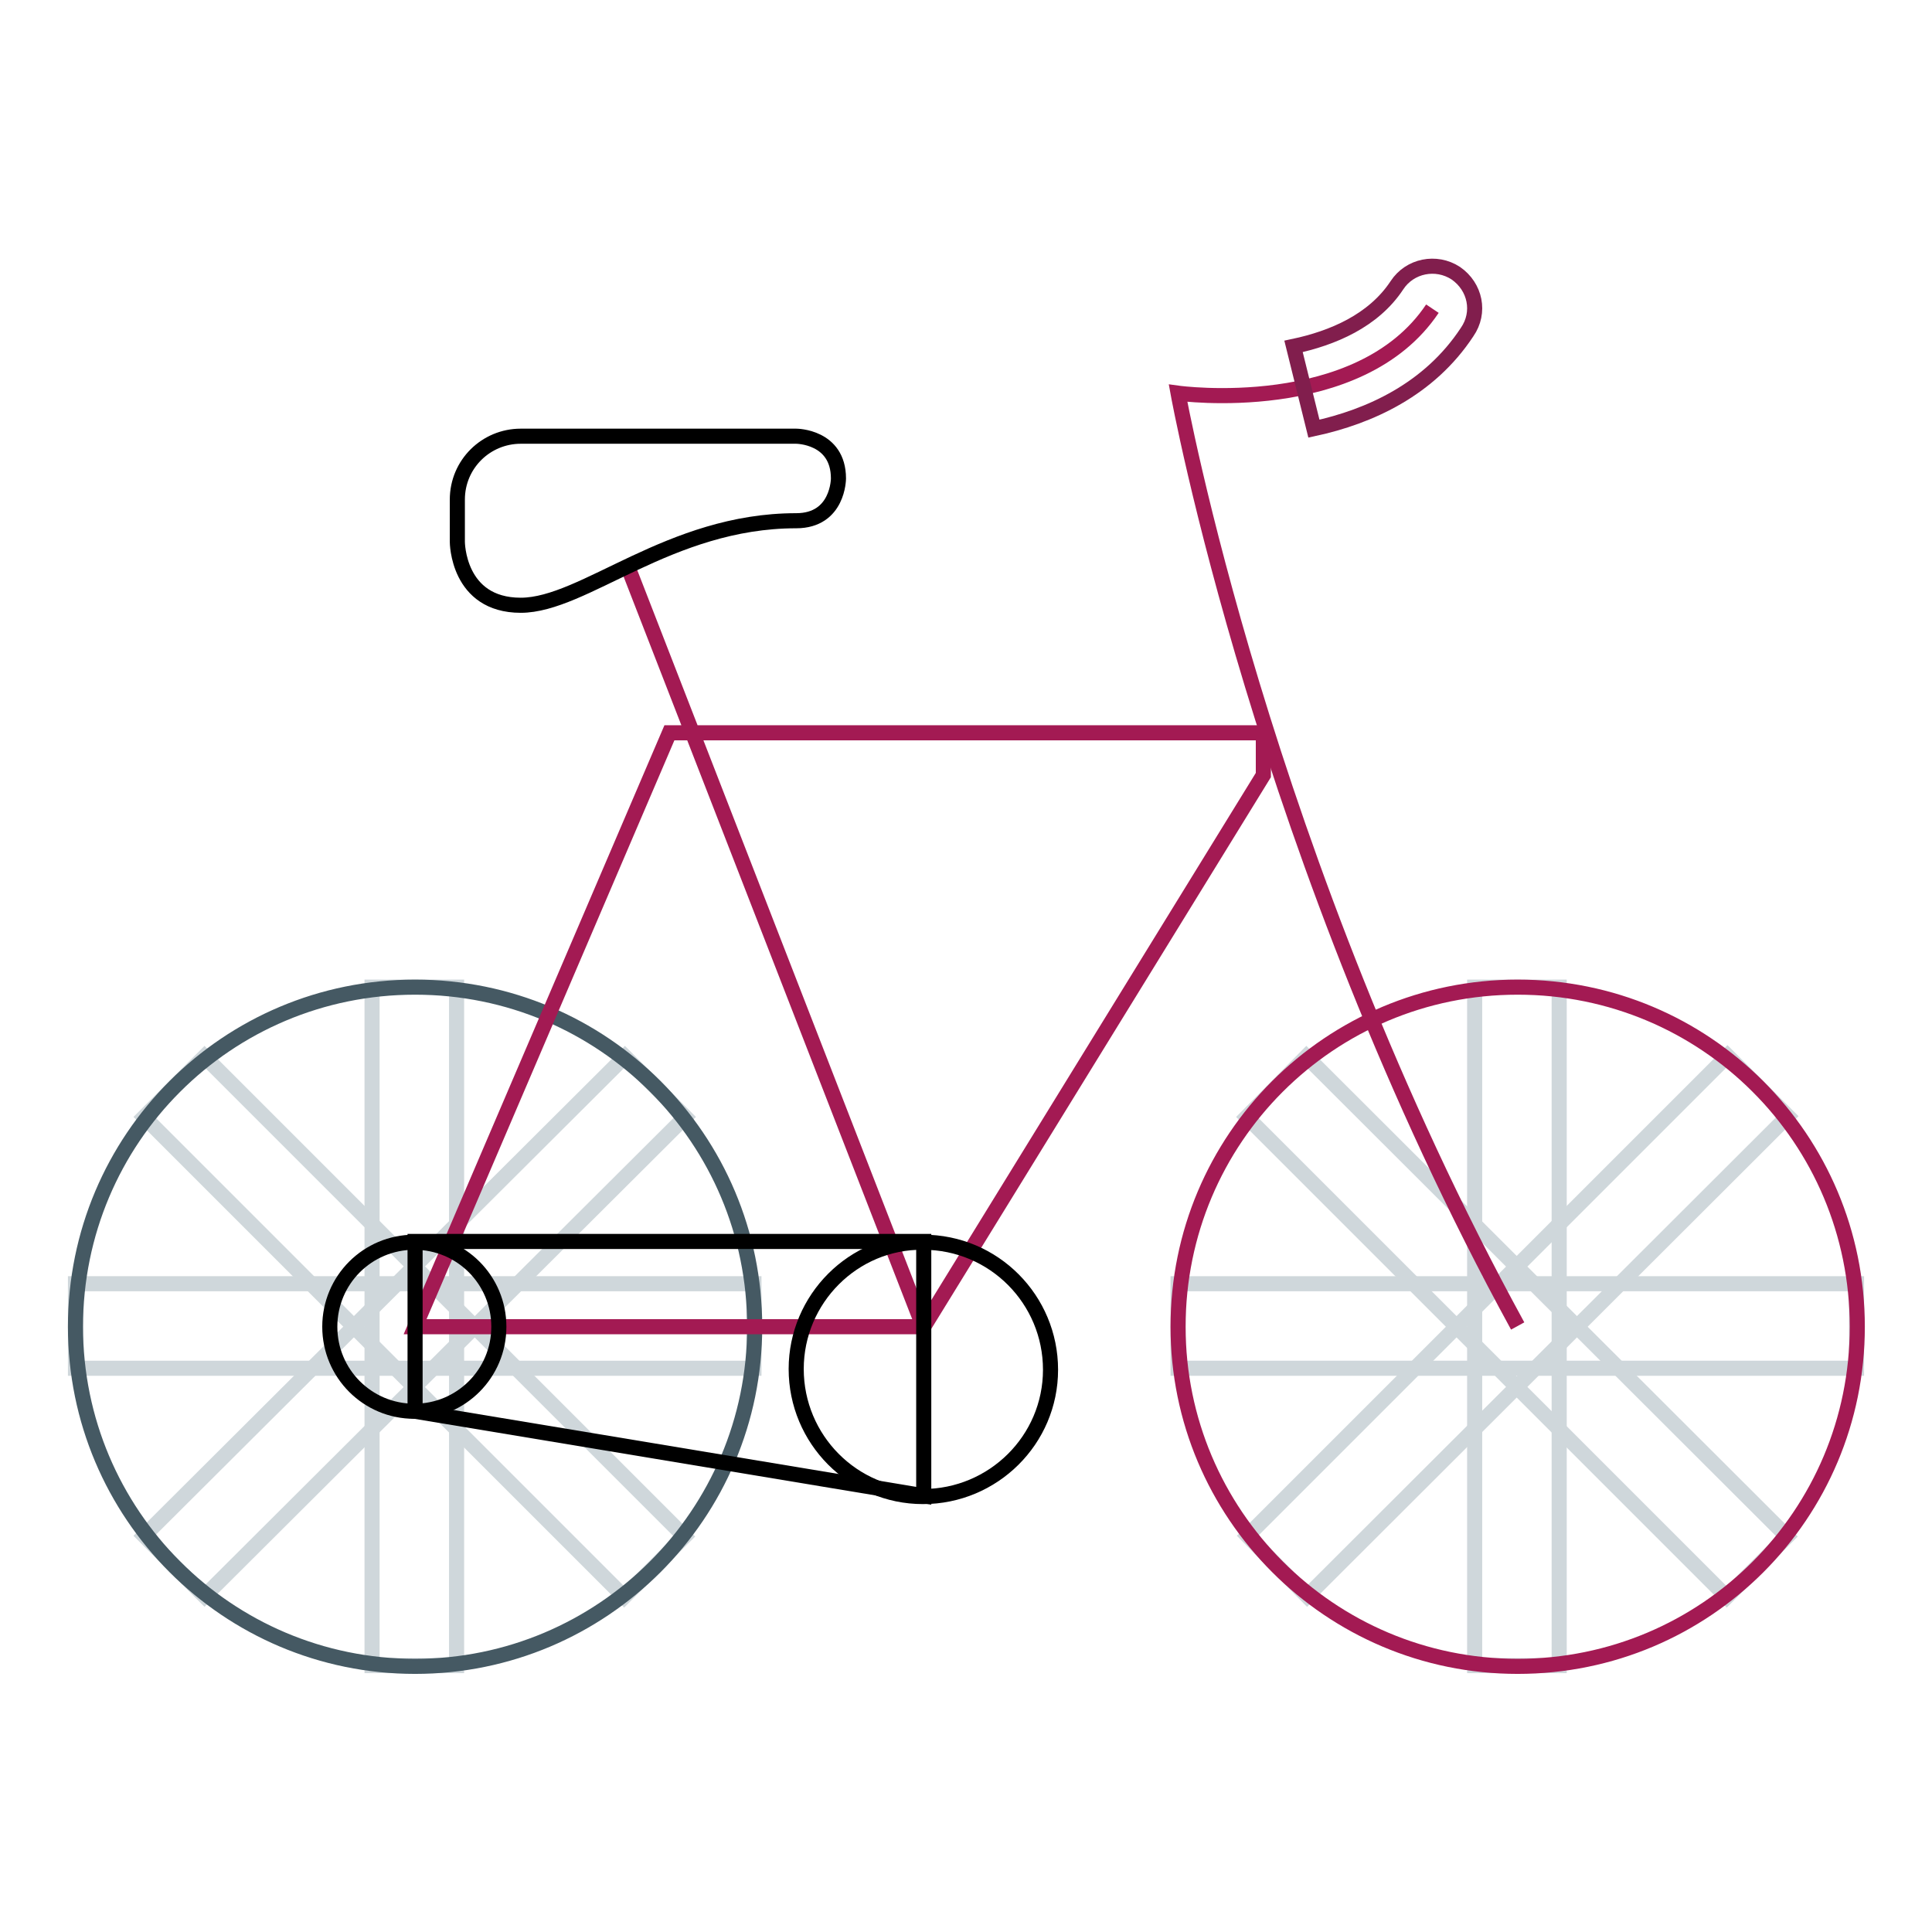 <?xml version="1.0" encoding="utf-8"?>
<!-- Svg Vector Icons : http://www.onlinewebfonts.com/icon -->
<!DOCTYPE svg PUBLIC "-//W3C//DTD SVG 1.1//EN" "http://www.w3.org/Graphics/SVG/1.1/DTD/svg11.dtd">
<svg version="1.1" xmlns="http://www.w3.org/2000/svg" xmlns:xlink="http://www.w3.org/1999/xlink" x="0px" y="0px" viewBox="0 0 256 256" enable-background="new 0 0 256 256" xml:space="preserve">
<g> <path stroke-width="2" fill-opacity="0" stroke="#cfd7db"  d="M195.4,130.8h11.2v89.9h-11.2V130.8z M49.3,130.8h11.2v89.9H49.3V130.8z"/> <path stroke-width="2" fill-opacity="0" stroke="#cfd7db"  d="M10,170.1h89.9v11.2H10V170.1z"/> <path stroke-width="2" fill-opacity="0" stroke="#cfd7db"  d="M27.1,211.5l-8-8L82.8,140l8,8L27.1,211.5z"/> <path stroke-width="2" fill-opacity="0" stroke="#cfd7db"  d="M90.7,203.6l-8,8l-63.6-63.6l8-8L90.7,203.6z M156.1,170.1H246v11.2h-89.9V170.1z"/> <path stroke-width="2" fill-opacity="0" stroke="#cfd7db"  d="M173.2,211.5l-7.9-8l63.6-63.6l8,8L173.2,211.5z"/> <path stroke-width="2" fill-opacity="0" stroke="#cfd7db"  d="M236.8,203.6l-8,8l-63.6-63.6l7.9-8L236.8,203.6z"/> <path stroke-width="2" fill-opacity="0" stroke="#455963"  d="M10,175.8c0,24.8,20.1,45,45,45c24.8,0,45-20.1,45-45s-20.1-45-45-45C30.1,130.8,10,150.9,10,175.8z"/> <path stroke-width="2" fill-opacity="0" stroke="#a31a53"  d="M156.1,175.8c0,24.8,20.1,45,45,45s45-20.1,45-45s-20.1-45-45-45S156.1,150.9,156.1,175.8z"/> <path stroke-width="2" fill-opacity="0" stroke="#a31a53"  d="M189.8,40.9c-9.7,14.5-33.7,11.2-33.7,11.2s11.2,61.8,45,123.6"/> <path stroke-width="2" fill-opacity="0" stroke="#a31a53"  d="M122.4,175.8H55l33.7-78.7h78.7v5.6L122.4,175.8z M83,74.6l39.3,101.1"/> <path stroke-width="2" fill-opacity="0" stroke="#811e4d"  d="M192.9,36.2c-2.6-1.7-6.1-1-7.8,1.6c0,0,0,0,0,0c-3.1,4.7-8.5,7-13.7,8.1l2.7,10.9 c7.4-1.6,15.3-5.2,20.3-12.8C196.2,41.4,195.5,38,192.9,36.2C192.9,36.2,192.9,36.2,192.9,36.2L192.9,36.2z"/> <path stroke-width="2" fill-opacity="0" stroke="#000000"  d="M105.5,181.4c0,9.3,7.5,16.9,16.8,16.9c9.3,0,16.9-7.5,16.9-16.8c0,0,0,0,0,0c0-9.3-7.5-16.9-16.9-16.9 C113.1,164.5,105.5,172.1,105.5,181.4z"/> <path stroke-width="2" fill-opacity="0" stroke="#000000"  d="M43.7,175.8c0,6.2,5,11.2,11.2,11.2s11.2-5,11.2-11.2l0,0c0-6.2-5-11.2-11.2-11.2S43.7,169.6,43.7,175.8z" /> <path stroke-width="2" fill-opacity="0" stroke="#000000"  d="M122.4,164.5H55V187l67.4,11.2V164.5z"/> <path stroke-width="2" fill-opacity="0" stroke="#000000"  d="M105.5,69C88.7,69,77.4,80.2,69,80.2s-8.4-8.4-8.4-8.4v-5.6c0-4.7,3.8-8.4,8.4-8.4h36.5c0,0,5.6,0,5.6,5.6 C111.1,63.4,111.1,69,105.5,69L105.5,69z"/></g>
</svg>
